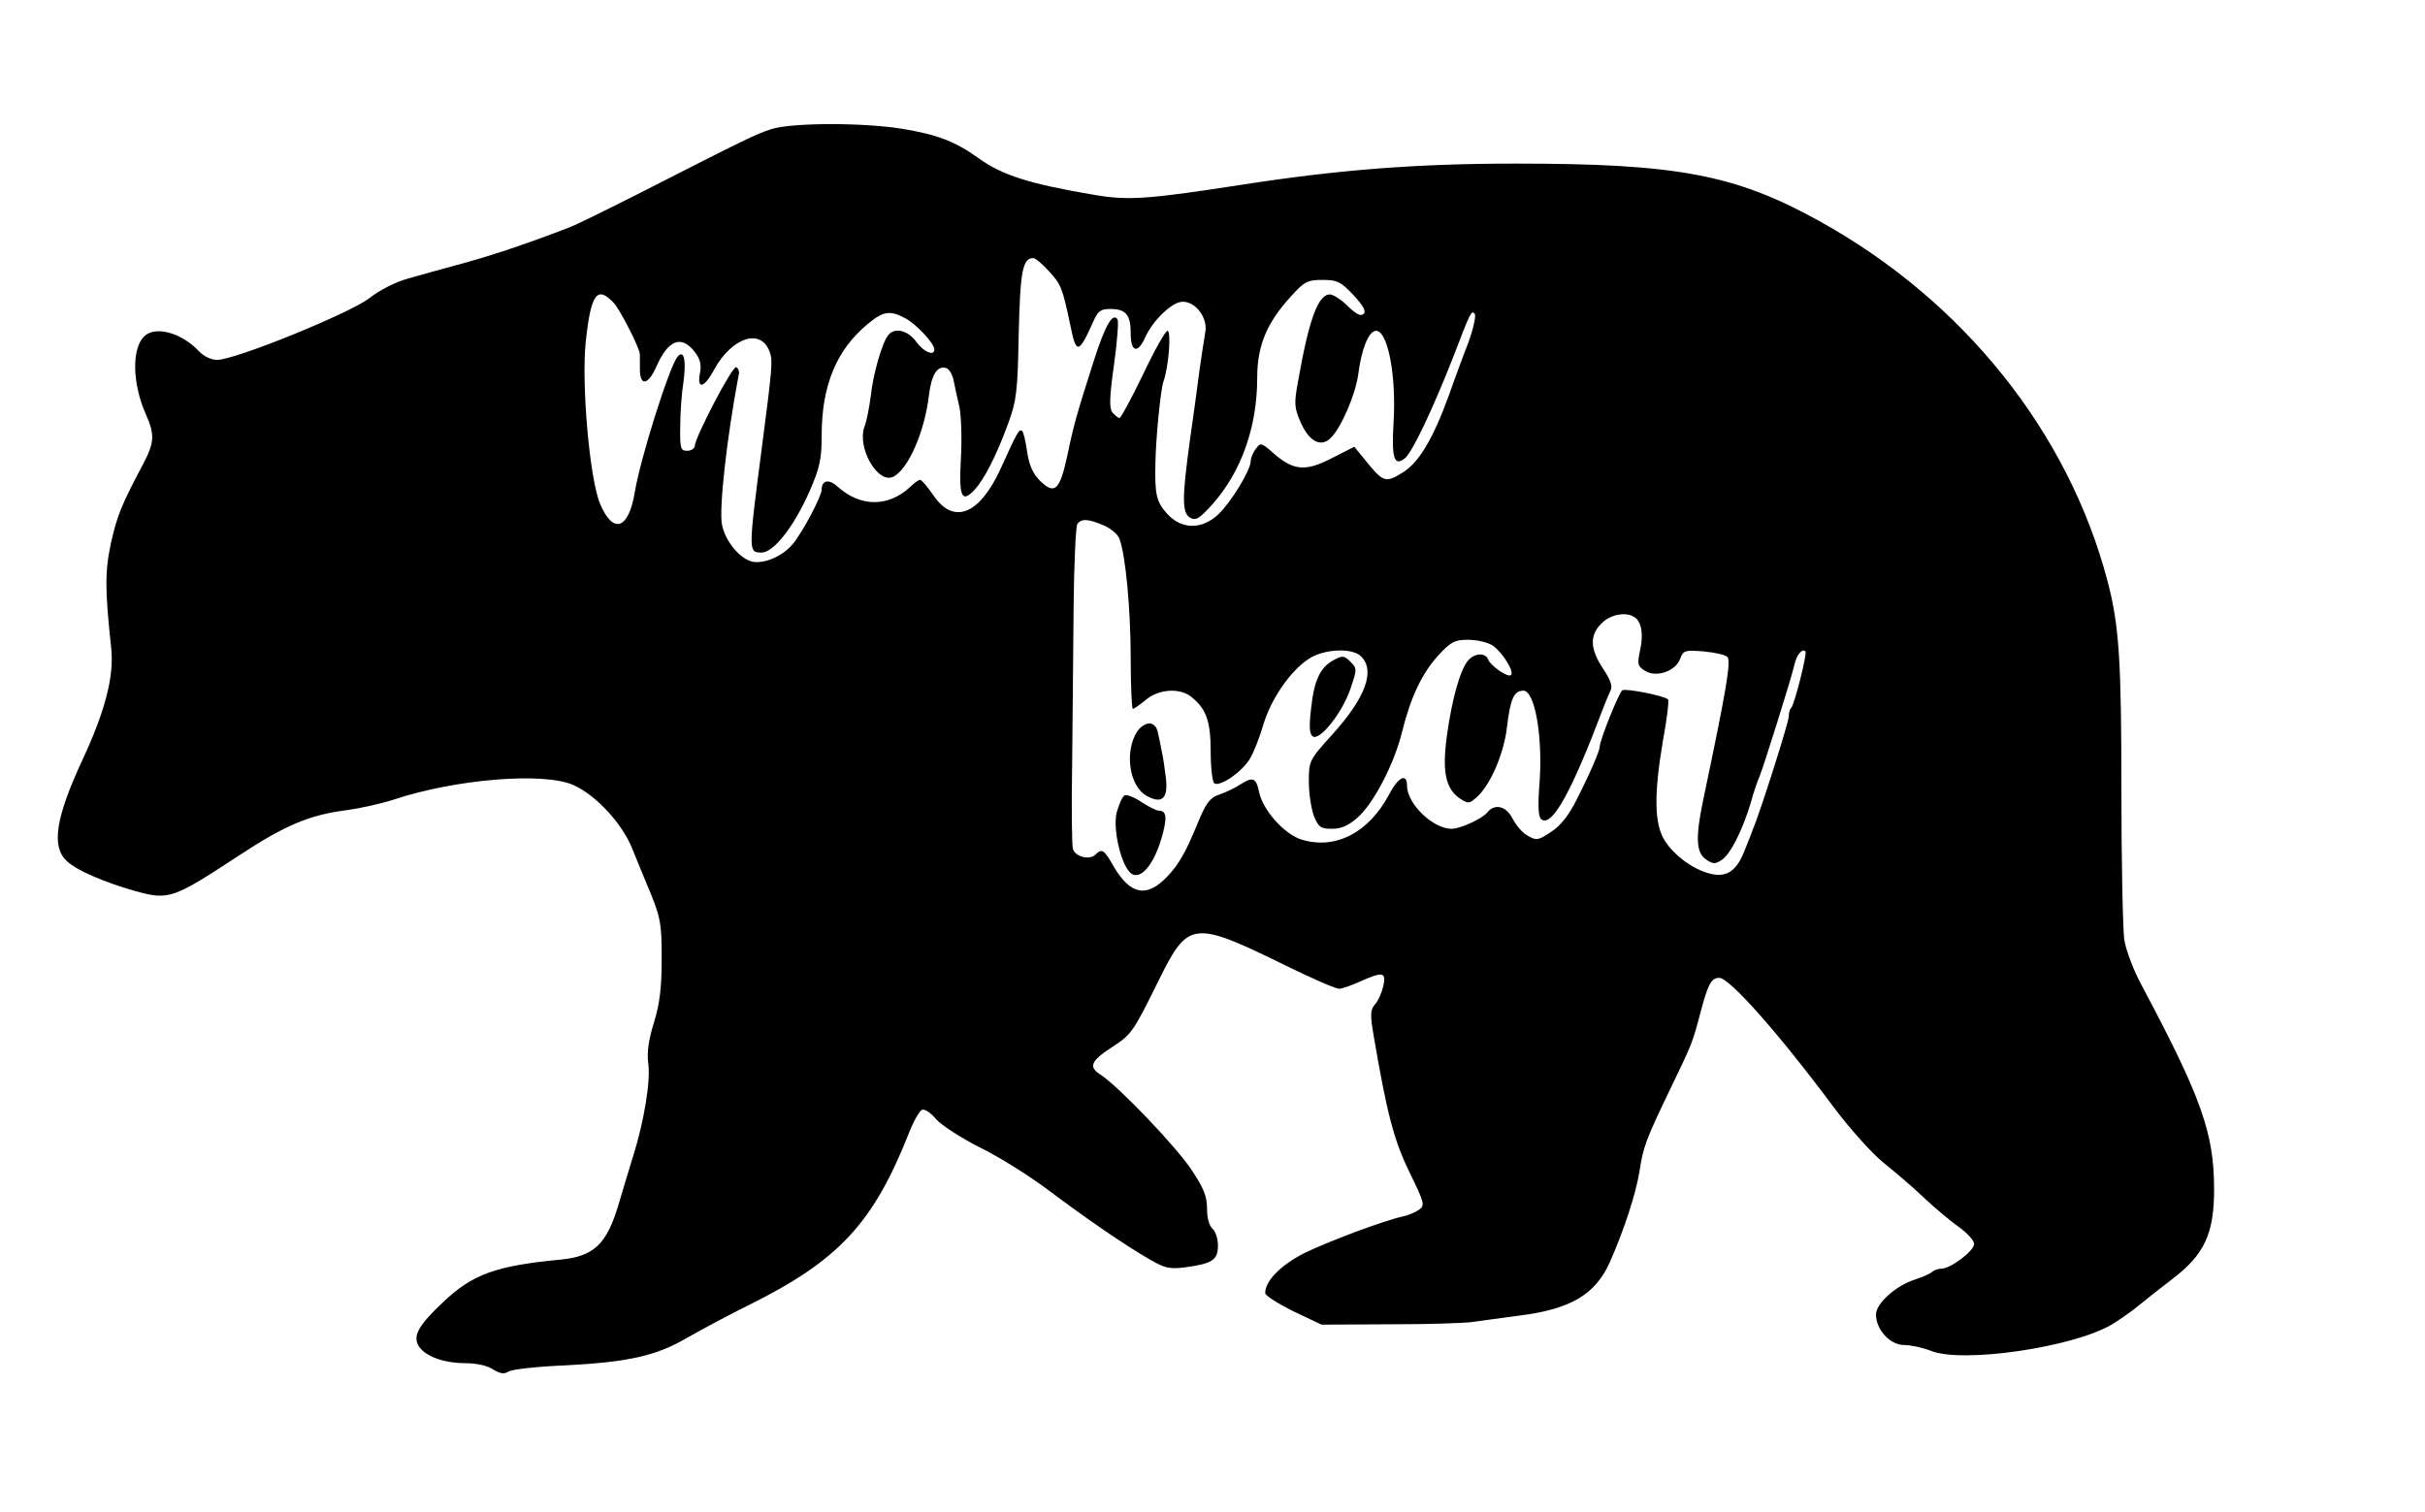 <?xml version="1.0" standalone="no"?>
<!DOCTYPE svg PUBLIC "-//W3C//DTD SVG 20010904//EN"
 "http://www.w3.org/TR/2001/REC-SVG-20010904/DTD/svg10.dtd">
<svg version="1.0" xmlns="http://www.w3.org/2000/svg"
 width="667pt" height="416pt" viewBox="0 0 667 416"
 preserveAspectRatio="xMidYMid meet">
<g transform="translate(0,416) scale(0.1,-0.1)"
fill="#000000" stroke="none">
<path d="M2122 3805 c-43 -14 -68 -26 -362 -176 -91 -46 -178 -89 -195 -95
-120 -46 -204 -74 -290 -98 -55 -15 -125 -34 -155 -43 -30 -8 -78 -32 -105
-54 -56 -42 -368 -169 -418 -169 -16 0 -37 10 -50 24 -48 51 -121 71 -151 40
-34 -34 -32 -130 5 -213 25 -57 24 -78 -7 -137 -61 -115 -72 -143 -89 -219
-17 -79 -16 -130 1 -289 8 -77 -17 -173 -79 -306 -74 -159 -86 -238 -44 -278
27 -26 101 -58 188 -83 94 -26 104 -22 287 98 125 82 192 111 294 124 37 5 96
18 130 29 171 57 415 77 496 40 62 -28 135 -107 162 -177 13 -32 29 -71 36
-88 41 -96 44 -110 44 -212 0 -78 -5 -123 -21 -175 -15 -48 -20 -83 -16 -113
7 -47 -11 -159 -42 -257 -11 -35 -29 -96 -41 -136 -32 -105 -67 -138 -157
-147 -179 -17 -243 -40 -324 -117 -66 -62 -83 -91 -69 -118 16 -30 69 -50 130
-50 31 0 61 -7 76 -17 20 -12 30 -14 43 -6 9 6 80 14 157 17 172 9 250 26 336
77 37 21 113 62 170 90 245 122 340 224 438 472 13 33 29 61 36 64 8 3 25 -9
39 -26 14 -16 68 -51 119 -77 52 -25 136 -78 187 -116 109 -82 214 -154 282
-193 42 -24 54 -27 99 -21 73 10 88 20 88 60 0 19 -7 39 -15 46 -9 8 -15 29
-15 55 0 34 -9 56 -42 106 -43 65 -200 229 -250 262 -35 22 -28 38 30 76 54
35 58 40 129 184 81 164 94 166 347 42 73 -36 140 -65 149 -65 8 0 34 9 58 20
63 28 72 26 64 -12 -4 -18 -14 -41 -23 -51 -13 -15 -14 -27 -3 -90 36 -211 55
-284 98 -372 41 -84 43 -91 26 -103 -10 -7 -29 -15 -43 -18 -55 -12 -209 -70
-274 -102 -64 -33 -106 -76 -106 -109 0 -7 35 -29 77 -50 l78 -37 190 1 c104
0 208 3 230 7 22 3 78 11 125 17 141 18 208 58 248 147 39 88 71 187 81 247
11 72 18 89 83 225 63 130 63 131 84 210 22 84 31 100 53 100 28 0 163 -152
314 -355 45 -60 107 -129 137 -153 30 -24 81 -67 112 -97 31 -29 75 -66 97
-81 22 -16 41 -37 41 -46 0 -19 -65 -68 -90 -68 -9 0 -20 -4 -26 -9 -5 -5 -26
-14 -47 -21 -53 -17 -107 -66 -107 -96 0 -42 39 -84 77 -84 18 0 51 -7 74 -16
86 -35 389 9 497 72 23 14 57 38 75 53 18 15 60 48 94 74 86 66 113 123 113
245 0 155 -35 253 -199 561 -22 40 -43 96 -48 125 -4 28 -8 213 -8 411 0 358
-6 454 -38 576 -108 411 -397 772 -793 991 -231 128 -391 158 -834 158 -275 0
-490 -17 -760 -59 -252 -39 -308 -43 -400 -27 -178 30 -254 54 -320 102 -63
45 -112 64 -210 80 -106 17 -300 17 -358 -1z m763 -391 c34 -37 37 -45 59
-149 16 -80 23 -79 62 8 14 32 21 37 48 37 43 0 56 -16 56 -67 0 -51 19 -57
39 -13 21 48 75 100 104 100 37 0 70 -46 62 -85 -3 -16 -10 -64 -16 -105 -5
-41 -17 -127 -26 -190 -22 -160 -22 -200 0 -214 16 -9 25 -4 63 38 79 90 122
212 122 347 0 88 26 151 94 225 36 40 45 44 86 44 40 0 50 -5 84 -41 28 -30
36 -45 29 -52 -8 -8 -20 -2 -44 21 -18 18 -40 32 -49 32 -33 0 -58 -70 -88
-241 -11 -60 -10 -71 8 -112 23 -51 54 -68 81 -43 29 27 69 119 77 177 9 70
29 119 49 119 32 0 56 -122 48 -253 -6 -98 2 -122 32 -97 20 17 76 135 131
275 49 128 51 132 60 122 6 -5 -8 -59 -26 -102 -4 -11 -25 -66 -45 -123 -44
-121 -83 -185 -127 -212 -49 -30 -53 -28 -110 43 l-23 28 -61 -31 c-73 -38
-106 -35 -161 13 -34 30 -36 30 -49 12 -8 -10 -14 -26 -14 -34 0 -24 -54 -113
-89 -146 -46 -43 -102 -42 -142 3 -28 32 -33 51 -31 137 1 68 14 202 22 225
15 43 22 140 11 140 -5 0 -36 -54 -67 -120 -32 -66 -61 -120 -65 -120 -3 0
-12 7 -19 15 -9 11 -9 39 4 131 9 64 13 120 10 125 -13 21 -34 -16 -64 -109
-49 -153 -57 -182 -74 -264 -21 -97 -35 -110 -75 -71 -21 21 -30 43 -36 81 -4
29 -10 54 -14 57 -8 5 -12 -1 -60 -107 -58 -125 -129 -152 -184 -70 -16 23
-32 42 -36 42 -4 0 -16 -8 -27 -19 -61 -57 -138 -56 -201 1 -23 21 -43 17 -43
-9 0 -18 -53 -118 -79 -149 -28 -34 -79 -56 -112 -49 -34 8 -74 56 -83 101 -9
43 13 240 46 414 2 8 -1 17 -7 20 -10 5 -113 -192 -114 -217 -1 -7 -10 -13
-21 -13 -18 0 -20 6 -19 68 0 37 4 92 9 122 8 61 1 90 -17 68 -22 -27 -102
-280 -117 -372 -17 -102 -59 -117 -95 -33 -29 67 -52 328 -40 446 14 132 31
157 77 108 17 -18 72 -125 72 -142 0 -3 0 -21 0 -40 0 -49 23 -45 46 8 32 72
68 86 104 40 16 -21 20 -35 15 -61 -8 -44 12 -39 38 9 49 91 130 118 154 51 9
-23 7 -45 -22 -267 -37 -284 -37 -285 0 -285 33 0 89 72 131 167 29 66 34 90
34 155 0 138 41 236 127 307 42 35 61 38 102 16 30 -15 81 -70 81 -86 0 -20
-30 -7 -50 21 -23 32 -60 40 -77 18 -17 -21 -42 -109 -48 -168 -4 -30 -11 -68
-17 -83 -22 -58 37 -161 80 -138 41 22 85 123 97 223 7 59 24 84 49 75 7 -3
16 -18 19 -34 3 -15 10 -48 16 -73 5 -25 7 -88 4 -141 -6 -106 2 -124 37 -87
27 29 60 93 93 183 23 63 26 87 29 247 4 173 11 208 40 208 6 0 25 -16 43 -36z
m150 -699 c19 -8 39 -24 44 -37 17 -45 31 -194 31 -330 0 -76 3 -138 6 -138 3
0 19 11 36 25 34 29 91 33 122 10 43 -33 56 -67 56 -152 0 -45 5 -85 10 -88
16 -10 77 32 98 68 11 18 27 60 37 94 21 70 73 146 124 180 41 28 121 32 145
7 39 -39 12 -113 -78 -213 -66 -73 -66 -74 -66 -133 0 -32 7 -74 14 -93 13
-31 19 -35 50 -35 25 0 45 9 69 30 45 39 101 147 123 235 24 97 55 163 101
213 34 37 45 42 81 42 24 0 54 -7 68 -16 26 -18 60 -72 50 -81 -8 -8 -56 25
-63 43 -7 19 -37 18 -55 -3 -22 -26 -44 -105 -58 -205 -14 -101 -4 -148 36
-175 23 -15 26 -14 48 6 37 35 73 120 81 191 9 77 19 100 45 100 31 0 53 -121
45 -246 -6 -77 -4 -103 6 -109 29 -18 82 78 166 300 8 22 19 47 23 56 6 11 -1
30 -21 60 -36 54 -37 92 -4 124 24 25 68 33 91 17 19 -12 25 -48 15 -91 -8
-38 -7 -43 13 -56 31 -20 84 -2 97 32 9 24 13 25 65 21 30 -3 59 -9 65 -15 11
-11 -2 -88 -66 -392 -22 -105 -20 -146 7 -165 19 -13 25 -14 43 -2 24 15 57
80 80 156 8 30 20 64 25 75 10 24 87 268 96 308 6 26 21 44 30 35 5 -6 -30
-145 -39 -155 -4 -3 -7 -14 -7 -24 0 -16 -79 -265 -100 -314 -4 -11 -13 -34
-20 -51 -21 -56 -47 -77 -89 -69 -48 9 -105 49 -133 94 -28 46 -29 126 -4 274
11 59 17 110 14 113 -10 10 -116 31 -126 25 -9 -6 -62 -138 -62 -155 0 -11
-25 -70 -63 -145 -22 -44 -44 -72 -70 -89 -36 -24 -41 -25 -65 -11 -14 7 -32
29 -41 46 -18 36 -50 44 -71 17 -15 -17 -74 -44 -97 -44 -52 0 -123 69 -123
119 0 35 -24 24 -49 -24 -56 -106 -149 -154 -243 -124 -47 16 -105 81 -115
131 -8 38 -17 42 -50 21 -15 -10 -40 -22 -57 -28 -28 -9 -39 -23 -64 -85 -32
-77 -49 -107 -82 -142 -56 -58 -100 -50 -146 27 -27 48 -33 52 -51 34 -16 -16
-56 -6 -62 16 -3 11 -4 117 -2 235 1 118 3 312 4 430 1 118 6 221 10 228 11
16 30 15 72 -3z"/>
<path d="M3668 2344 c-37 -20 -54 -56 -62 -135 -6 -49 -4 -69 5 -75 20 -12 81
66 103 130 19 56 19 57 0 76 -17 17 -22 17 -46 4z"/>
<path d="M3128 2148 c-36 -56 -22 -152 27 -178 41 -22 58 -7 52 48 -3 26 -8
61 -12 77 -3 17 -8 40 -11 53 -3 13 -12 22 -23 22 -10 0 -25 -10 -33 -22z"/>
<path d="M3093 1972 c-6 -4 -15 -24 -21 -45 -13 -46 13 -154 41 -171 26 -16
61 27 82 99 16 56 14 75 -8 75 -7 0 -28 11 -48 24 -19 13 -40 21 -46 18z"/>
</g>
</svg>
